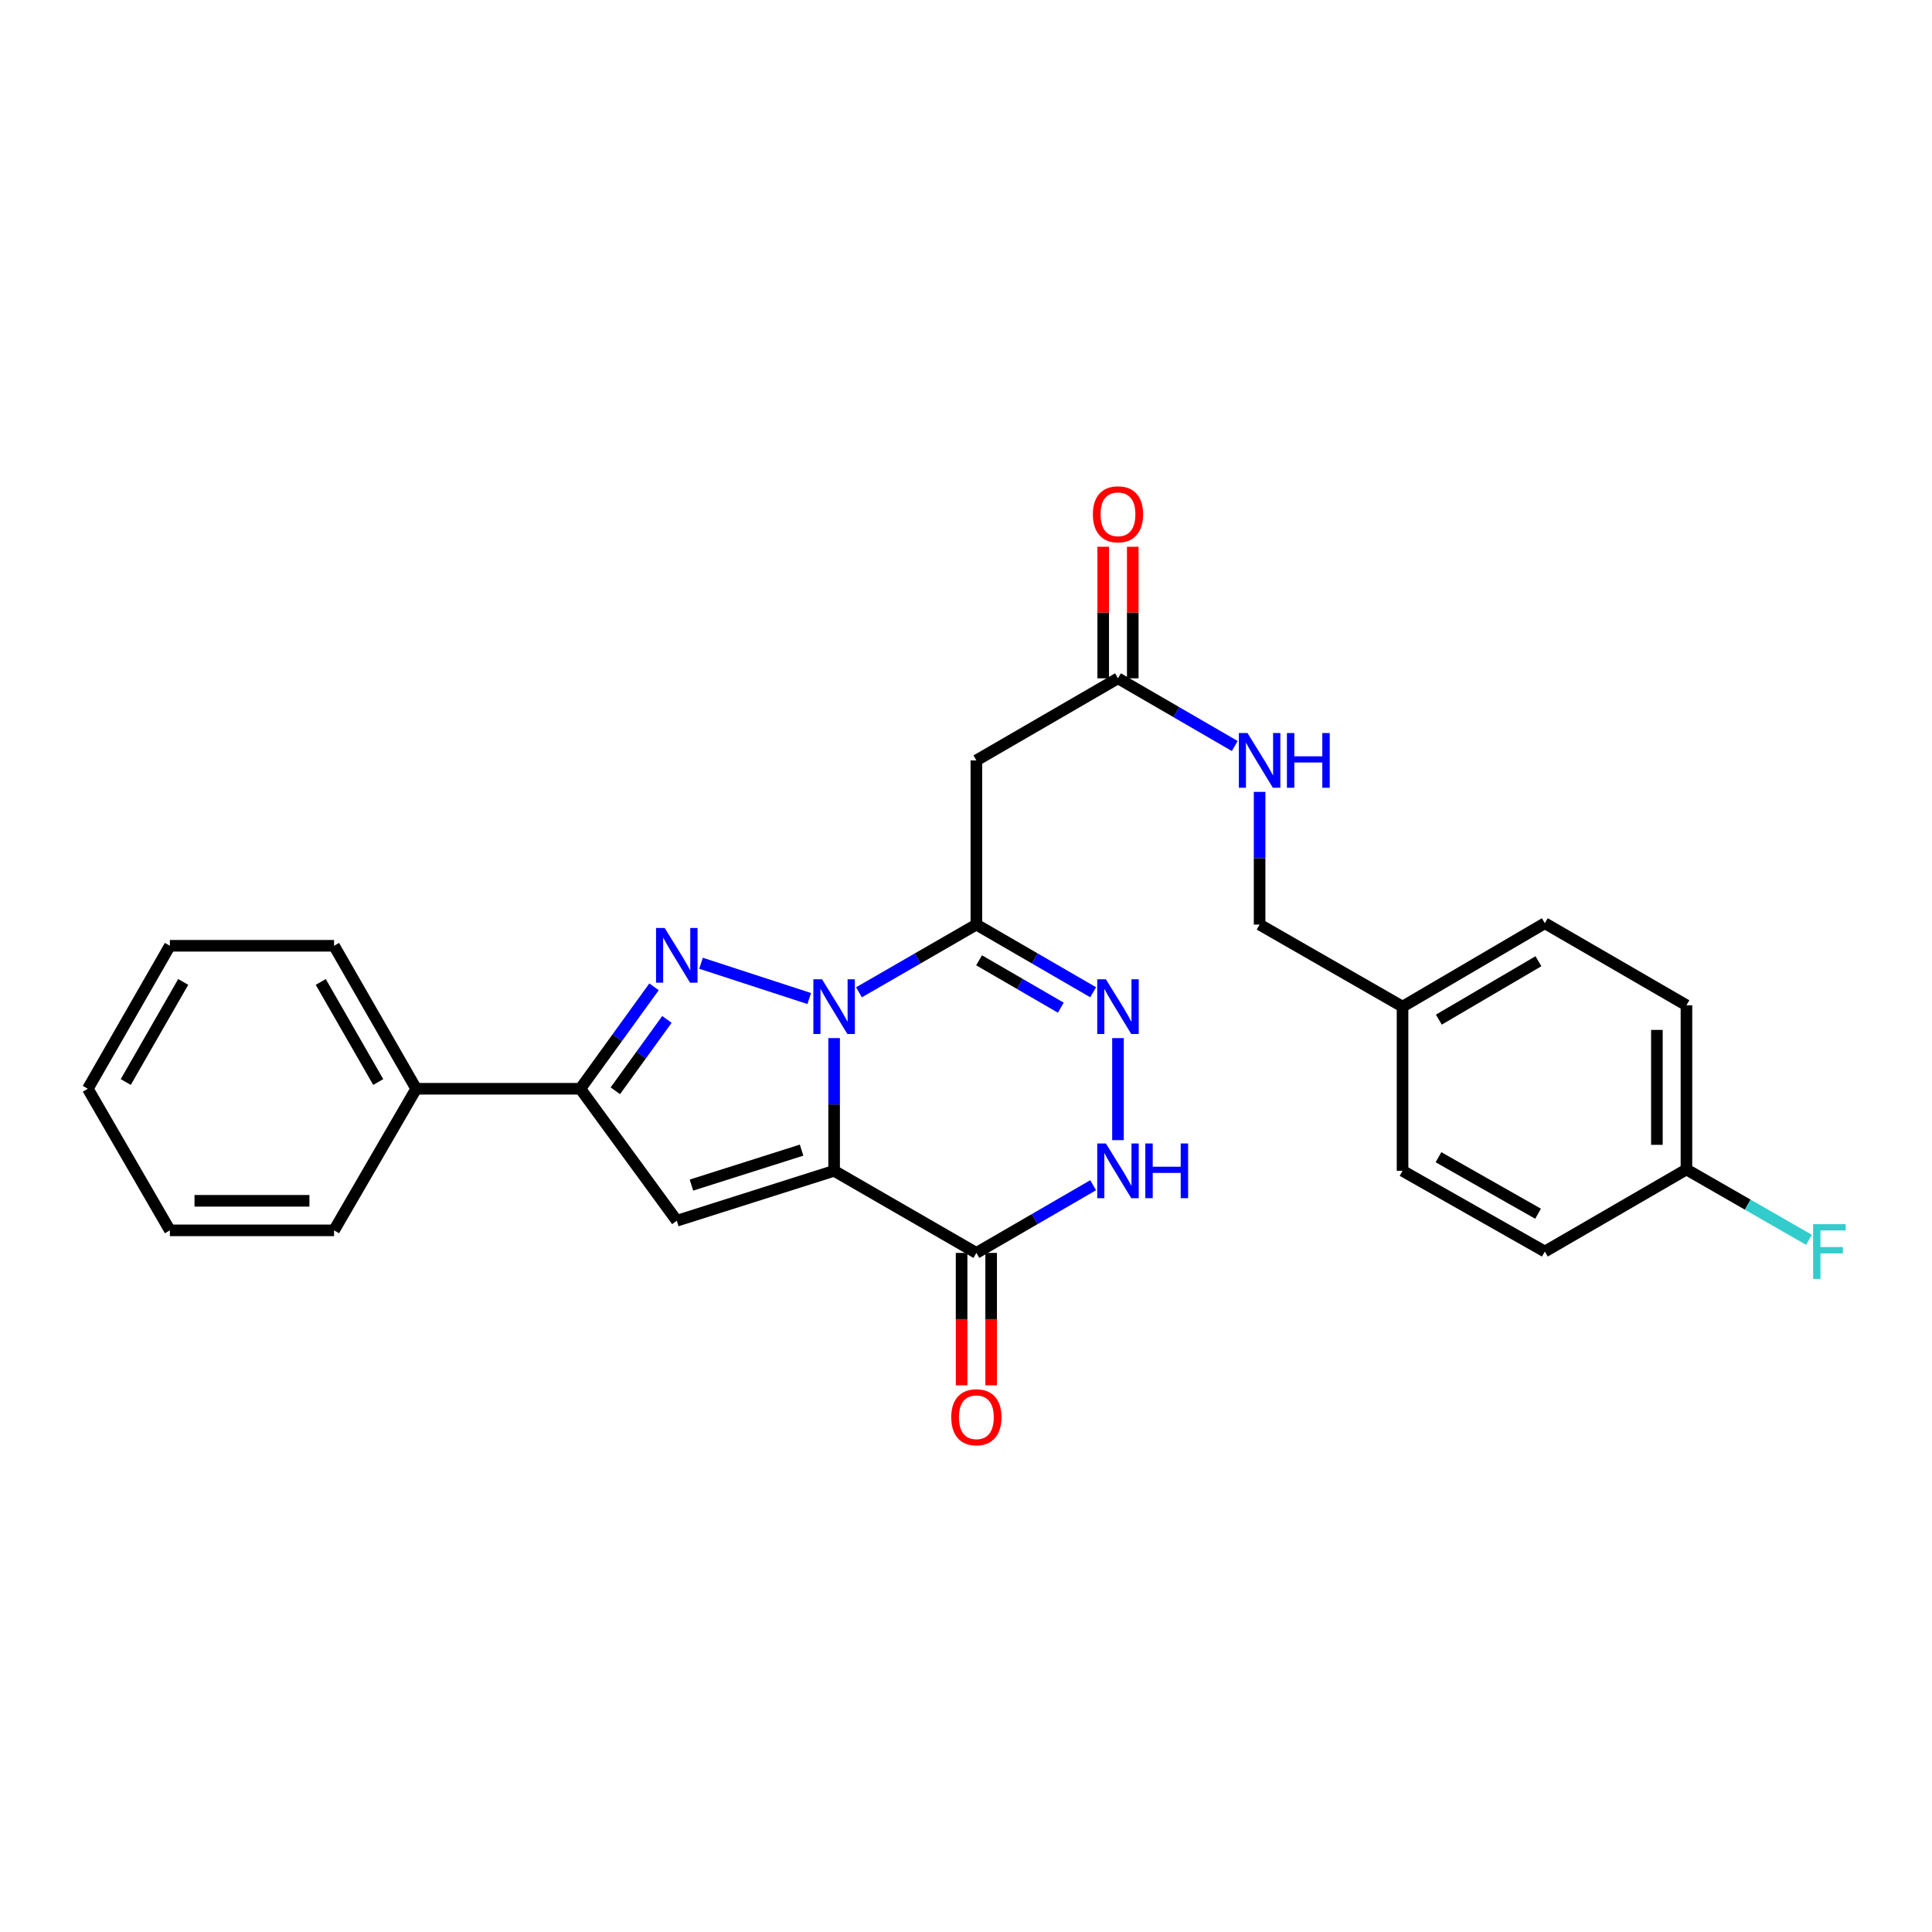 <?xml version='1.0' encoding='iso-8859-1'?>
<svg version='1.1' baseProfile='full'
              xmlns='http://www.w3.org/2000/svg'
                      xmlns:rdkit='http://www.rdkit.org/xml'
                      xmlns:xlink='http://www.w3.org/1999/xlink'
                  xml:space='preserve'
width='1000px' height='1000px' viewBox='0 0 1000 1000'>
<!-- END OF HEADER -->
<rect style='opacity:1.0;fill:#FFFFFF;stroke:none' width='1000' height='1000' x='0' y='0'> </rect>
<path class='bond-0' d='M 431.737,537.322 L 431.737,571.668' style='fill:none;fill-rule:evenodd;stroke:#0000FF;stroke-width:6px;stroke-linecap:butt;stroke-linejoin:miter;stroke-opacity:1' />
<path class='bond-0' d='M 431.737,571.668 L 431.737,606.014' style='fill:none;fill-rule:evenodd;stroke:#000000;stroke-width:6px;stroke-linecap:butt;stroke-linejoin:miter;stroke-opacity:1' />
<path class='bond-1' d='M 418.856,516.838 L 362.847,498.578' style='fill:none;fill-rule:evenodd;stroke:#0000FF;stroke-width:6px;stroke-linecap:butt;stroke-linejoin:miter;stroke-opacity:1' />
<path class='bond-2' d='M 444.602,513.616 L 474.985,496.089' style='fill:none;fill-rule:evenodd;stroke:#0000FF;stroke-width:6px;stroke-linecap:butt;stroke-linejoin:miter;stroke-opacity:1' />
<path class='bond-2' d='M 474.985,496.089 L 505.368,478.562' style='fill:none;fill-rule:evenodd;stroke:#000000;stroke-width:6px;stroke-linecap:butt;stroke-linejoin:miter;stroke-opacity:1' />
<path class='bond-3' d='M 431.737,606.014 L 350.305,631.858' style='fill:none;fill-rule:evenodd;stroke:#000000;stroke-width:6px;stroke-linecap:butt;stroke-linejoin:miter;stroke-opacity:1' />
<path class='bond-3' d='M 414.895,595.31 L 357.892,613.401' style='fill:none;fill-rule:evenodd;stroke:#000000;stroke-width:6px;stroke-linecap:butt;stroke-linejoin:miter;stroke-opacity:1' />
<path class='bond-4' d='M 431.737,606.014 L 505.368,648.507' style='fill:none;fill-rule:evenodd;stroke:#000000;stroke-width:6px;stroke-linecap:butt;stroke-linejoin:miter;stroke-opacity:1' />
<path class='bond-6' d='M 338.525,510.779 L 319.451,537.159' style='fill:none;fill-rule:evenodd;stroke:#0000FF;stroke-width:6px;stroke-linecap:butt;stroke-linejoin:miter;stroke-opacity:1' />
<path class='bond-6' d='M 319.451,537.159 L 300.376,563.539' style='fill:none;fill-rule:evenodd;stroke:#000000;stroke-width:6px;stroke-linecap:butt;stroke-linejoin:miter;stroke-opacity:1' />
<path class='bond-6' d='M 345.199,527.656 L 331.847,546.122' style='fill:none;fill-rule:evenodd;stroke:#0000FF;stroke-width:6px;stroke-linecap:butt;stroke-linejoin:miter;stroke-opacity:1' />
<path class='bond-6' d='M 331.847,546.122 L 318.494,564.588' style='fill:none;fill-rule:evenodd;stroke:#000000;stroke-width:6px;stroke-linecap:butt;stroke-linejoin:miter;stroke-opacity:1' />
<path class='bond-5' d='M 505.368,478.562 L 535.589,496.075' style='fill:none;fill-rule:evenodd;stroke:#000000;stroke-width:6px;stroke-linecap:butt;stroke-linejoin:miter;stroke-opacity:1' />
<path class='bond-5' d='M 535.589,496.075 L 565.81,513.587' style='fill:none;fill-rule:evenodd;stroke:#0000FF;stroke-width:6px;stroke-linecap:butt;stroke-linejoin:miter;stroke-opacity:1' />
<path class='bond-5' d='M 506.765,497.052 L 527.919,509.31' style='fill:none;fill-rule:evenodd;stroke:#000000;stroke-width:6px;stroke-linecap:butt;stroke-linejoin:miter;stroke-opacity:1' />
<path class='bond-5' d='M 527.919,509.31 L 549.074,521.569' style='fill:none;fill-rule:evenodd;stroke:#0000FF;stroke-width:6px;stroke-linecap:butt;stroke-linejoin:miter;stroke-opacity:1' />
<path class='bond-8' d='M 505.368,478.562 L 505.368,393.586' style='fill:none;fill-rule:evenodd;stroke:#000000;stroke-width:6px;stroke-linecap:butt;stroke-linejoin:miter;stroke-opacity:1' />
<path class='bond-27' d='M 350.305,631.858 L 300.376,563.539' style='fill:none;fill-rule:evenodd;stroke:#000000;stroke-width:6px;stroke-linecap:butt;stroke-linejoin:miter;stroke-opacity:1' />
<path class='bond-10' d='M 497.72,648.507 L 497.72,682.773' style='fill:none;fill-rule:evenodd;stroke:#000000;stroke-width:6px;stroke-linecap:butt;stroke-linejoin:miter;stroke-opacity:1' />
<path class='bond-10' d='M 497.72,682.773 L 497.72,717.039' style='fill:none;fill-rule:evenodd;stroke:#FF0000;stroke-width:6px;stroke-linecap:butt;stroke-linejoin:miter;stroke-opacity:1' />
<path class='bond-10' d='M 513.017,648.507 L 513.017,682.773' style='fill:none;fill-rule:evenodd;stroke:#000000;stroke-width:6px;stroke-linecap:butt;stroke-linejoin:miter;stroke-opacity:1' />
<path class='bond-10' d='M 513.017,682.773 L 513.017,717.039' style='fill:none;fill-rule:evenodd;stroke:#FF0000;stroke-width:6px;stroke-linecap:butt;stroke-linejoin:miter;stroke-opacity:1' />
<path class='bond-28' d='M 505.368,648.507 L 535.589,630.988' style='fill:none;fill-rule:evenodd;stroke:#000000;stroke-width:6px;stroke-linecap:butt;stroke-linejoin:miter;stroke-opacity:1' />
<path class='bond-28' d='M 535.589,630.988 L 565.81,613.468' style='fill:none;fill-rule:evenodd;stroke:#0000FF;stroke-width:6px;stroke-linecap:butt;stroke-linejoin:miter;stroke-opacity:1' />
<path class='bond-7' d='M 578.668,537.322 L 578.668,590.137' style='fill:none;fill-rule:evenodd;stroke:#0000FF;stroke-width:6px;stroke-linecap:butt;stroke-linejoin:miter;stroke-opacity:1' />
<path class='bond-12' d='M 300.376,563.539 L 215.416,563.539' style='fill:none;fill-rule:evenodd;stroke:#000000;stroke-width:6px;stroke-linecap:butt;stroke-linejoin:miter;stroke-opacity:1' />
<path class='bond-9' d='M 505.368,393.586 L 578.668,351.093' style='fill:none;fill-rule:evenodd;stroke:#000000;stroke-width:6px;stroke-linecap:butt;stroke-linejoin:miter;stroke-opacity:1' />
<path class='bond-11' d='M 578.668,351.093 L 608.889,368.612' style='fill:none;fill-rule:evenodd;stroke:#000000;stroke-width:6px;stroke-linecap:butt;stroke-linejoin:miter;stroke-opacity:1' />
<path class='bond-11' d='M 608.889,368.612 L 639.11,386.132' style='fill:none;fill-rule:evenodd;stroke:#0000FF;stroke-width:6px;stroke-linecap:butt;stroke-linejoin:miter;stroke-opacity:1' />
<path class='bond-13' d='M 586.317,351.093 L 586.317,317.047' style='fill:none;fill-rule:evenodd;stroke:#000000;stroke-width:6px;stroke-linecap:butt;stroke-linejoin:miter;stroke-opacity:1' />
<path class='bond-13' d='M 586.317,317.047 L 586.317,283.001' style='fill:none;fill-rule:evenodd;stroke:#FF0000;stroke-width:6px;stroke-linecap:butt;stroke-linejoin:miter;stroke-opacity:1' />
<path class='bond-13' d='M 571.019,351.093 L 571.019,317.047' style='fill:none;fill-rule:evenodd;stroke:#000000;stroke-width:6px;stroke-linecap:butt;stroke-linejoin:miter;stroke-opacity:1' />
<path class='bond-13' d='M 571.019,317.047 L 571.019,283.001' style='fill:none;fill-rule:evenodd;stroke:#FF0000;stroke-width:6px;stroke-linecap:butt;stroke-linejoin:miter;stroke-opacity:1' />
<path class='bond-14' d='M 651.968,409.87 L 651.968,444.216' style='fill:none;fill-rule:evenodd;stroke:#0000FF;stroke-width:6px;stroke-linecap:butt;stroke-linejoin:miter;stroke-opacity:1' />
<path class='bond-14' d='M 651.968,444.216 L 651.968,478.562' style='fill:none;fill-rule:evenodd;stroke:#000000;stroke-width:6px;stroke-linecap:butt;stroke-linejoin:miter;stroke-opacity:1' />
<path class='bond-22' d='M 215.416,563.539 L 172.907,489.534' style='fill:none;fill-rule:evenodd;stroke:#000000;stroke-width:6px;stroke-linecap:butt;stroke-linejoin:miter;stroke-opacity:1' />
<path class='bond-22' d='M 195.775,560.058 L 166.018,508.254' style='fill:none;fill-rule:evenodd;stroke:#000000;stroke-width:6px;stroke-linecap:butt;stroke-linejoin:miter;stroke-opacity:1' />
<path class='bond-23' d='M 215.416,563.539 L 172.907,636.83' style='fill:none;fill-rule:evenodd;stroke:#000000;stroke-width:6px;stroke-linecap:butt;stroke-linejoin:miter;stroke-opacity:1' />
<path class='bond-16' d='M 651.968,478.562 L 725.956,521.038' style='fill:none;fill-rule:evenodd;stroke:#000000;stroke-width:6px;stroke-linecap:butt;stroke-linejoin:miter;stroke-opacity:1' />
<path class='bond-15' d='M 872.903,605.309 L 872.903,520.332' style='fill:none;fill-rule:evenodd;stroke:#000000;stroke-width:6px;stroke-linecap:butt;stroke-linejoin:miter;stroke-opacity:1' />
<path class='bond-15' d='M 857.606,592.563 L 857.606,533.079' style='fill:none;fill-rule:evenodd;stroke:#000000;stroke-width:6px;stroke-linecap:butt;stroke-linejoin:miter;stroke-opacity:1' />
<path class='bond-17' d='M 872.903,605.309 L 904.621,623.521' style='fill:none;fill-rule:evenodd;stroke:#000000;stroke-width:6px;stroke-linecap:butt;stroke-linejoin:miter;stroke-opacity:1' />
<path class='bond-17' d='M 904.621,623.521 L 936.339,641.734' style='fill:none;fill-rule:evenodd;stroke:#33CCCC;stroke-width:6px;stroke-linecap:butt;stroke-linejoin:miter;stroke-opacity:1' />
<path class='bond-30' d='M 872.903,605.309 L 799.604,647.793' style='fill:none;fill-rule:evenodd;stroke:#000000;stroke-width:6px;stroke-linecap:butt;stroke-linejoin:miter;stroke-opacity:1' />
<path class='bond-20' d='M 725.956,521.038 L 725.956,606.014' style='fill:none;fill-rule:evenodd;stroke:#000000;stroke-width:6px;stroke-linecap:butt;stroke-linejoin:miter;stroke-opacity:1' />
<path class='bond-21' d='M 725.956,521.038 L 799.604,477.857' style='fill:none;fill-rule:evenodd;stroke:#000000;stroke-width:6px;stroke-linecap:butt;stroke-linejoin:miter;stroke-opacity:1' />
<path class='bond-21' d='M 744.74,527.757 L 796.294,497.53' style='fill:none;fill-rule:evenodd;stroke:#000000;stroke-width:6px;stroke-linecap:butt;stroke-linejoin:miter;stroke-opacity:1' />
<path class='bond-18' d='M 799.604,647.793 L 725.956,606.014' style='fill:none;fill-rule:evenodd;stroke:#000000;stroke-width:6px;stroke-linecap:butt;stroke-linejoin:miter;stroke-opacity:1' />
<path class='bond-18' d='M 796.104,628.221 L 744.551,598.976' style='fill:none;fill-rule:evenodd;stroke:#000000;stroke-width:6px;stroke-linecap:butt;stroke-linejoin:miter;stroke-opacity:1' />
<path class='bond-19' d='M 872.903,520.332 L 799.604,477.857' style='fill:none;fill-rule:evenodd;stroke:#000000;stroke-width:6px;stroke-linecap:butt;stroke-linejoin:miter;stroke-opacity:1' />
<path class='bond-25' d='M 172.907,489.534 L 87.93,489.534' style='fill:none;fill-rule:evenodd;stroke:#000000;stroke-width:6px;stroke-linecap:butt;stroke-linejoin:miter;stroke-opacity:1' />
<path class='bond-24' d='M 172.907,636.83 L 87.93,636.83' style='fill:none;fill-rule:evenodd;stroke:#000000;stroke-width:6px;stroke-linecap:butt;stroke-linejoin:miter;stroke-opacity:1' />
<path class='bond-24' d='M 160.16,621.533 L 100.677,621.533' style='fill:none;fill-rule:evenodd;stroke:#000000;stroke-width:6px;stroke-linecap:butt;stroke-linejoin:miter;stroke-opacity:1' />
<path class='bond-26' d='M 87.93,636.83 L 45.455,563.539' style='fill:none;fill-rule:evenodd;stroke:#000000;stroke-width:6px;stroke-linecap:butt;stroke-linejoin:miter;stroke-opacity:1' />
<path class='bond-29' d='M 87.93,489.534 L 45.455,563.539' style='fill:none;fill-rule:evenodd;stroke:#000000;stroke-width:6px;stroke-linecap:butt;stroke-linejoin:miter;stroke-opacity:1' />
<path class='bond-29' d='M 94.826,508.249 L 65.093,560.053' style='fill:none;fill-rule:evenodd;stroke:#000000;stroke-width:6px;stroke-linecap:butt;stroke-linejoin:miter;stroke-opacity:1' />
<path  class='atom-0' d='M 425.477 506.878
L 434.757 521.878
Q 435.677 523.358, 437.157 526.038
Q 438.637 528.718, 438.717 528.878
L 438.717 506.878
L 442.477 506.878
L 442.477 535.198
L 438.597 535.198
L 428.637 518.798
Q 427.477 516.878, 426.237 514.678
Q 425.037 512.478, 424.677 511.798
L 424.677 535.198
L 420.997 535.198
L 420.997 506.878
L 425.477 506.878
' fill='#0000FF'/>
<path  class='atom-2' d='M 344.045 480.328
L 353.325 495.328
Q 354.245 496.808, 355.725 499.488
Q 357.205 502.168, 357.285 502.328
L 357.285 480.328
L 361.045 480.328
L 361.045 508.648
L 357.165 508.648
L 347.205 492.248
Q 346.045 490.328, 344.805 488.128
Q 343.605 485.928, 343.245 485.248
L 343.245 508.648
L 339.565 508.648
L 339.565 480.328
L 344.045 480.328
' fill='#0000FF'/>
<path  class='atom-6' d='M 572.408 506.878
L 581.688 521.878
Q 582.608 523.358, 584.088 526.038
Q 585.568 528.718, 585.648 528.878
L 585.648 506.878
L 589.408 506.878
L 589.408 535.198
L 585.528 535.198
L 575.568 518.798
Q 574.408 516.878, 573.168 514.678
Q 571.968 512.478, 571.608 511.798
L 571.608 535.198
L 567.928 535.198
L 567.928 506.878
L 572.408 506.878
' fill='#0000FF'/>
<path  class='atom-8' d='M 572.408 591.854
L 581.688 606.854
Q 582.608 608.334, 584.088 611.014
Q 585.568 613.694, 585.648 613.854
L 585.648 591.854
L 589.408 591.854
L 589.408 620.174
L 585.528 620.174
L 575.568 603.774
Q 574.408 601.854, 573.168 599.654
Q 571.968 597.454, 571.608 596.774
L 571.608 620.174
L 567.928 620.174
L 567.928 591.854
L 572.408 591.854
' fill='#0000FF'/>
<path  class='atom-8' d='M 592.808 591.854
L 596.648 591.854
L 596.648 603.894
L 611.128 603.894
L 611.128 591.854
L 614.968 591.854
L 614.968 620.174
L 611.128 620.174
L 611.128 607.094
L 596.648 607.094
L 596.648 620.174
L 592.808 620.174
L 592.808 591.854
' fill='#0000FF'/>
<path  class='atom-11' d='M 492.368 733.564
Q 492.368 726.764, 495.728 722.964
Q 499.088 719.164, 505.368 719.164
Q 511.648 719.164, 515.008 722.964
Q 518.368 726.764, 518.368 733.564
Q 518.368 740.444, 514.968 744.364
Q 511.568 748.244, 505.368 748.244
Q 499.128 748.244, 495.728 744.364
Q 492.368 740.484, 492.368 733.564
M 505.368 745.044
Q 509.688 745.044, 512.008 742.164
Q 514.368 739.244, 514.368 733.564
Q 514.368 728.004, 512.008 725.204
Q 509.688 722.364, 505.368 722.364
Q 501.048 722.364, 498.688 725.164
Q 496.368 727.964, 496.368 733.564
Q 496.368 739.284, 498.688 742.164
Q 501.048 745.044, 505.368 745.044
' fill='#FF0000'/>
<path  class='atom-12' d='M 645.708 379.426
L 654.988 394.426
Q 655.908 395.906, 657.388 398.586
Q 658.868 401.266, 658.948 401.426
L 658.948 379.426
L 662.708 379.426
L 662.708 407.746
L 658.828 407.746
L 648.868 391.346
Q 647.708 389.426, 646.468 387.226
Q 645.268 385.026, 644.908 384.346
L 644.908 407.746
L 641.228 407.746
L 641.228 379.426
L 645.708 379.426
' fill='#0000FF'/>
<path  class='atom-12' d='M 666.108 379.426
L 669.948 379.426
L 669.948 391.466
L 684.428 391.466
L 684.428 379.426
L 688.268 379.426
L 688.268 407.746
L 684.428 407.746
L 684.428 394.666
L 669.948 394.666
L 669.948 407.746
L 666.108 407.746
L 666.108 379.426
' fill='#0000FF'/>
<path  class='atom-14' d='M 565.668 266.196
Q 565.668 259.396, 569.028 255.596
Q 572.388 251.796, 578.668 251.796
Q 584.948 251.796, 588.308 255.596
Q 591.668 259.396, 591.668 266.196
Q 591.668 273.076, 588.268 276.996
Q 584.868 280.876, 578.668 280.876
Q 572.428 280.876, 569.028 276.996
Q 565.668 273.116, 565.668 266.196
M 578.668 277.676
Q 582.988 277.676, 585.308 274.796
Q 587.668 271.876, 587.668 266.196
Q 587.668 260.636, 585.308 257.836
Q 582.988 254.996, 578.668 254.996
Q 574.348 254.996, 571.988 257.796
Q 569.668 260.596, 569.668 266.196
Q 569.668 271.916, 571.988 274.796
Q 574.348 277.676, 578.668 277.676
' fill='#FF0000'/>
<path  class='atom-18' d='M 938.471 633.633
L 955.311 633.633
L 955.311 636.873
L 942.271 636.873
L 942.271 645.473
L 953.871 645.473
L 953.871 648.753
L 942.271 648.753
L 942.271 661.953
L 938.471 661.953
L 938.471 633.633
' fill='#33CCCC'/>
</svg>
